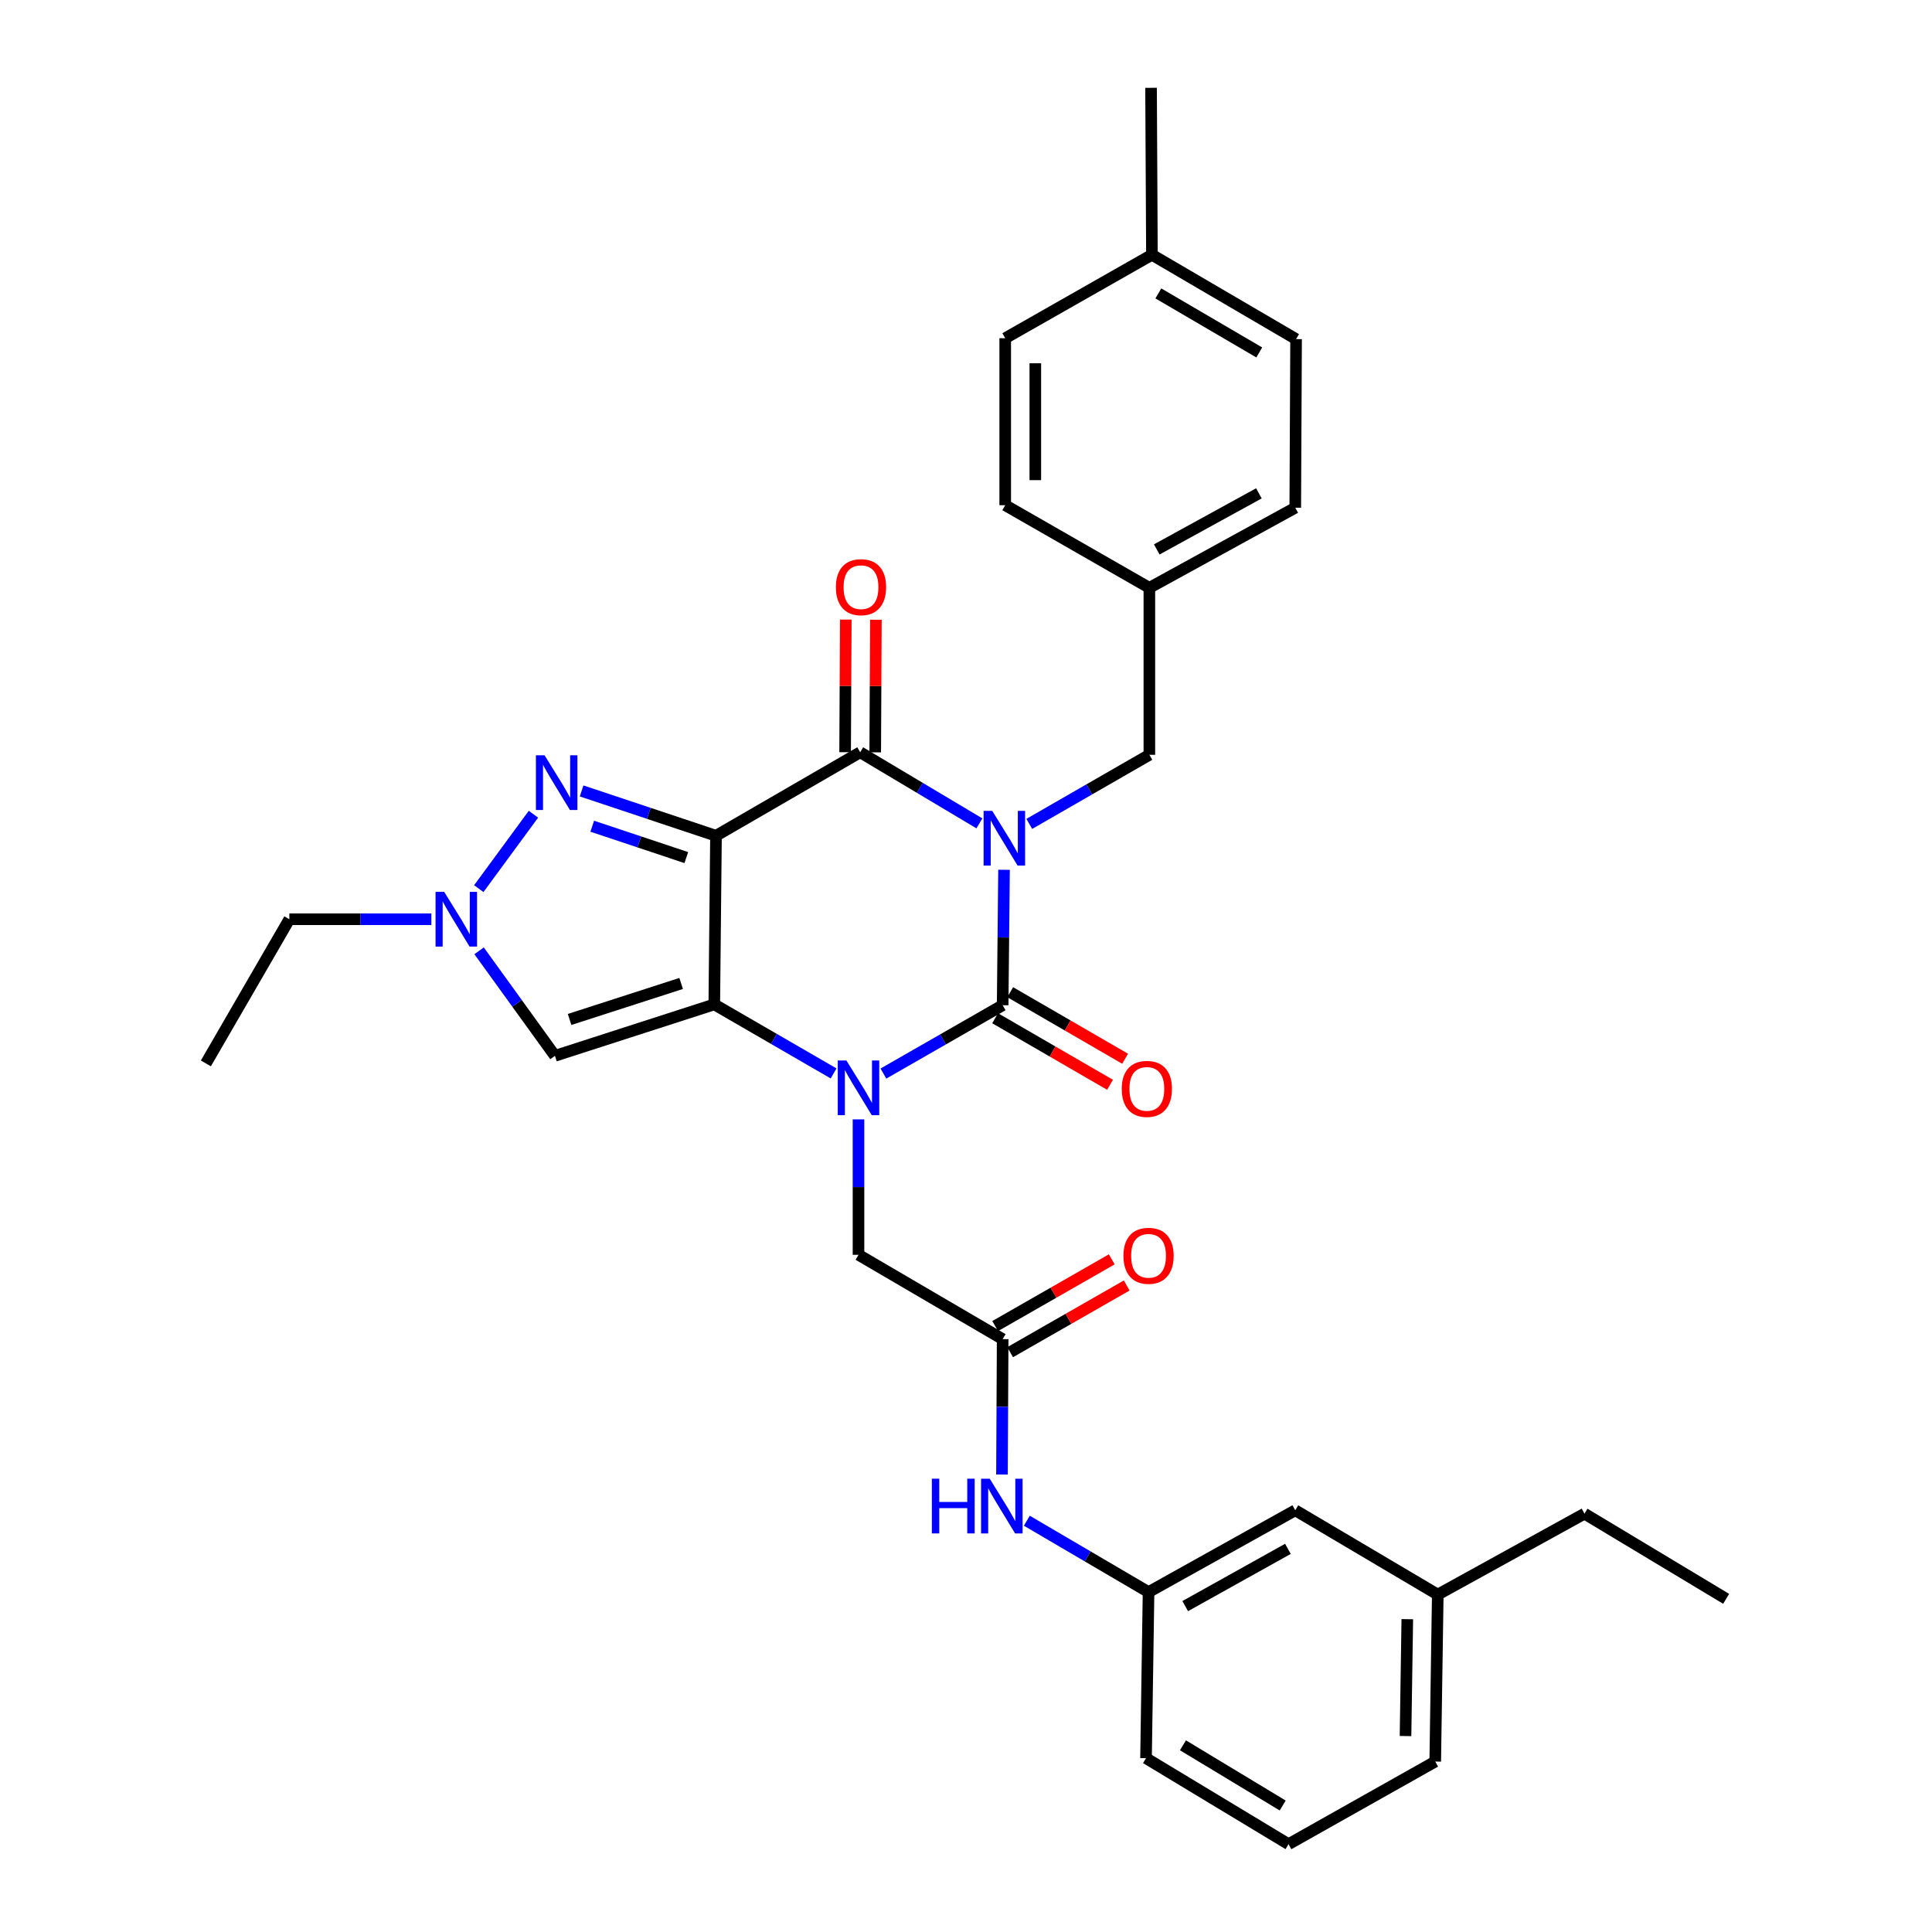<?xml version='1.0' encoding='iso-8859-1'?>
<svg version='1.1' baseProfile='full'
              xmlns='http://www.w3.org/2000/svg'
                      xmlns:rdkit='http://www.rdkit.org/xml'
                      xmlns:xlink='http://www.w3.org/1999/xlink'
                  xml:space='preserve'
width='1000px' height='1000px' viewBox='0 0 1000 1000'>
<!-- END OF HEADER -->
<rect style='opacity:1.0;fill:#FFFFFF;stroke:none' width='1000' height='1000' x='0' y='0'> </rect>
<path class='bond-3' d='M 519.683,450.198 L 519.328,485.248' style='fill:none;fill-rule:evenodd;stroke:#0000FF;stroke-width:6px;stroke-linecap:butt;stroke-linejoin:miter;stroke-opacity:1' />
<path class='bond-3' d='M 519.328,485.248 L 518.974,520.298' style='fill:none;fill-rule:evenodd;stroke:#000000;stroke-width:6px;stroke-linecap:butt;stroke-linejoin:miter;stroke-opacity:1' />
<path class='bond-4' d='M 506.936,426.178 L 476.081,407.778' style='fill:none;fill-rule:evenodd;stroke:#0000FF;stroke-width:6px;stroke-linecap:butt;stroke-linejoin:miter;stroke-opacity:1' />
<path class='bond-4' d='M 476.081,407.778 L 445.226,389.378' style='fill:none;fill-rule:evenodd;stroke:#000000;stroke-width:6px;stroke-linecap:butt;stroke-linejoin:miter;stroke-opacity:1' />
<path class='bond-10' d='M 532.753,426.452 L 563.832,408.569' style='fill:none;fill-rule:evenodd;stroke:#0000FF;stroke-width:6px;stroke-linecap:butt;stroke-linejoin:miter;stroke-opacity:1' />
<path class='bond-10' d='M 563.832,408.569 L 594.912,390.685' style='fill:none;fill-rule:evenodd;stroke:#000000;stroke-width:6px;stroke-linecap:butt;stroke-linejoin:miter;stroke-opacity:1' />
<path class='bond-0' d='M 370.595,432.588 L 445.226,389.378' style='fill:none;fill-rule:evenodd;stroke:#000000;stroke-width:6px;stroke-linecap:butt;stroke-linejoin:miter;stroke-opacity:1' />
<path class='bond-1' d='M 370.595,432.588 L 369.712,519.874' style='fill:none;fill-rule:evenodd;stroke:#000000;stroke-width:6px;stroke-linecap:butt;stroke-linejoin:miter;stroke-opacity:1' />
<path class='bond-5' d='M 370.595,432.588 L 335.815,420.991' style='fill:none;fill-rule:evenodd;stroke:#000000;stroke-width:6px;stroke-linecap:butt;stroke-linejoin:miter;stroke-opacity:1' />
<path class='bond-5' d='M 335.815,420.991 L 301.035,409.394' style='fill:none;fill-rule:evenodd;stroke:#0000FF;stroke-width:6px;stroke-linecap:butt;stroke-linejoin:miter;stroke-opacity:1' />
<path class='bond-5' d='M 355.232,443.89 L 330.887,435.772' style='fill:none;fill-rule:evenodd;stroke:#000000;stroke-width:6px;stroke-linecap:butt;stroke-linejoin:miter;stroke-opacity:1' />
<path class='bond-5' d='M 330.887,435.772 L 306.541,427.654' style='fill:none;fill-rule:evenodd;stroke:#0000FF;stroke-width:6px;stroke-linecap:butt;stroke-linejoin:miter;stroke-opacity:1' />
<path class='bond-6' d='M 369.712,519.874 L 287.239,546.491' style='fill:none;fill-rule:evenodd;stroke:#000000;stroke-width:6px;stroke-linecap:butt;stroke-linejoin:miter;stroke-opacity:1' />
<path class='bond-6' d='M 352.556,509.039 L 294.824,527.671' style='fill:none;fill-rule:evenodd;stroke:#000000;stroke-width:6px;stroke-linecap:butt;stroke-linejoin:miter;stroke-opacity:1' />
<path class='bond-32' d='M 369.712,519.874 L 400.588,537.739' style='fill:none;fill-rule:evenodd;stroke:#000000;stroke-width:6px;stroke-linecap:butt;stroke-linejoin:miter;stroke-opacity:1' />
<path class='bond-32' d='M 400.588,537.739 L 431.464,555.605' style='fill:none;fill-rule:evenodd;stroke:#0000FF;stroke-width:6px;stroke-linecap:butt;stroke-linejoin:miter;stroke-opacity:1' />
<path class='bond-2' d='M 457.25,555.678 L 488.112,537.988' style='fill:none;fill-rule:evenodd;stroke:#0000FF;stroke-width:6px;stroke-linecap:butt;stroke-linejoin:miter;stroke-opacity:1' />
<path class='bond-2' d='M 488.112,537.988 L 518.974,520.298' style='fill:none;fill-rule:evenodd;stroke:#000000;stroke-width:6px;stroke-linecap:butt;stroke-linejoin:miter;stroke-opacity:1' />
<path class='bond-8' d='M 444.36,579.387 L 444.36,614.437' style='fill:none;fill-rule:evenodd;stroke:#0000FF;stroke-width:6px;stroke-linecap:butt;stroke-linejoin:miter;stroke-opacity:1' />
<path class='bond-8' d='M 444.36,614.437 L 444.36,649.487' style='fill:none;fill-rule:evenodd;stroke:#000000;stroke-width:6px;stroke-linecap:butt;stroke-linejoin:miter;stroke-opacity:1' />
<path class='bond-11' d='M 515.069,527.039 L 544.806,544.263' style='fill:none;fill-rule:evenodd;stroke:#000000;stroke-width:6px;stroke-linecap:butt;stroke-linejoin:miter;stroke-opacity:1' />
<path class='bond-11' d='M 544.806,544.263 L 574.544,561.488' style='fill:none;fill-rule:evenodd;stroke:#FF0000;stroke-width:6px;stroke-linecap:butt;stroke-linejoin:miter;stroke-opacity:1' />
<path class='bond-11' d='M 522.878,513.557 L 552.616,530.781' style='fill:none;fill-rule:evenodd;stroke:#000000;stroke-width:6px;stroke-linecap:butt;stroke-linejoin:miter;stroke-opacity:1' />
<path class='bond-11' d='M 552.616,530.781 L 582.353,548.006' style='fill:none;fill-rule:evenodd;stroke:#FF0000;stroke-width:6px;stroke-linecap:butt;stroke-linejoin:miter;stroke-opacity:1' />
<path class='bond-12' d='M 453.016,389.417 L 453.186,355.093' style='fill:none;fill-rule:evenodd;stroke:#000000;stroke-width:6px;stroke-linecap:butt;stroke-linejoin:miter;stroke-opacity:1' />
<path class='bond-12' d='M 453.186,355.093 L 453.356,320.769' style='fill:none;fill-rule:evenodd;stroke:#FF0000;stroke-width:6px;stroke-linecap:butt;stroke-linejoin:miter;stroke-opacity:1' />
<path class='bond-12' d='M 437.436,389.339 L 437.606,355.016' style='fill:none;fill-rule:evenodd;stroke:#000000;stroke-width:6px;stroke-linecap:butt;stroke-linejoin:miter;stroke-opacity:1' />
<path class='bond-12' d='M 437.606,355.016 L 437.776,320.692' style='fill:none;fill-rule:evenodd;stroke:#FF0000;stroke-width:6px;stroke-linecap:butt;stroke-linejoin:miter;stroke-opacity:1' />
<path class='bond-7' d='M 276.108,421.442 L 247.819,459.952' style='fill:none;fill-rule:evenodd;stroke:#0000FF;stroke-width:6px;stroke-linecap:butt;stroke-linejoin:miter;stroke-opacity:1' />
<path class='bond-34' d='M 287.239,546.491 L 267.61,519.314' style='fill:none;fill-rule:evenodd;stroke:#000000;stroke-width:6px;stroke-linecap:butt;stroke-linejoin:miter;stroke-opacity:1' />
<path class='bond-34' d='M 267.61,519.314 L 247.98,492.138' style='fill:none;fill-rule:evenodd;stroke:#0000FF;stroke-width:6px;stroke-linecap:butt;stroke-linejoin:miter;stroke-opacity:1' />
<path class='bond-19' d='M 223.278,475.798 L 186.522,475.798' style='fill:none;fill-rule:evenodd;stroke:#0000FF;stroke-width:6px;stroke-linecap:butt;stroke-linejoin:miter;stroke-opacity:1' />
<path class='bond-19' d='M 186.522,475.798 L 149.766,475.798' style='fill:none;fill-rule:evenodd;stroke:#000000;stroke-width:6px;stroke-linecap:butt;stroke-linejoin:miter;stroke-opacity:1' />
<path class='bond-9' d='M 444.36,649.487 L 518.974,693.13' style='fill:none;fill-rule:evenodd;stroke:#000000;stroke-width:6px;stroke-linecap:butt;stroke-linejoin:miter;stroke-opacity:1' />
<path class='bond-13' d='M 518.974,693.13 L 518.798,728.171' style='fill:none;fill-rule:evenodd;stroke:#000000;stroke-width:6px;stroke-linecap:butt;stroke-linejoin:miter;stroke-opacity:1' />
<path class='bond-13' d='M 518.798,728.171 L 518.623,763.212' style='fill:none;fill-rule:evenodd;stroke:#0000FF;stroke-width:6px;stroke-linecap:butt;stroke-linejoin:miter;stroke-opacity:1' />
<path class='bond-14' d='M 522.843,699.891 L 553.012,682.628' style='fill:none;fill-rule:evenodd;stroke:#000000;stroke-width:6px;stroke-linecap:butt;stroke-linejoin:miter;stroke-opacity:1' />
<path class='bond-14' d='M 553.012,682.628 L 583.181,665.365' style='fill:none;fill-rule:evenodd;stroke:#FF0000;stroke-width:6px;stroke-linecap:butt;stroke-linejoin:miter;stroke-opacity:1' />
<path class='bond-14' d='M 515.105,686.368 L 545.274,669.105' style='fill:none;fill-rule:evenodd;stroke:#000000;stroke-width:6px;stroke-linecap:butt;stroke-linejoin:miter;stroke-opacity:1' />
<path class='bond-14' d='M 545.274,669.105 L 575.443,651.841' style='fill:none;fill-rule:evenodd;stroke:#FF0000;stroke-width:6px;stroke-linecap:butt;stroke-linejoin:miter;stroke-opacity:1' />
<path class='bond-16' d='M 594.912,390.685 L 594.912,304.256' style='fill:none;fill-rule:evenodd;stroke:#000000;stroke-width:6px;stroke-linecap:butt;stroke-linejoin:miter;stroke-opacity:1' />
<path class='bond-15' d='M 531.482,787.121 L 562.985,805.594' style='fill:none;fill-rule:evenodd;stroke:#0000FF;stroke-width:6px;stroke-linecap:butt;stroke-linejoin:miter;stroke-opacity:1' />
<path class='bond-15' d='M 562.985,805.594 L 594.487,824.067' style='fill:none;fill-rule:evenodd;stroke:#000000;stroke-width:6px;stroke-linecap:butt;stroke-linejoin:miter;stroke-opacity:1' />
<path class='bond-17' d='M 594.487,824.067 L 670.425,781.722' style='fill:none;fill-rule:evenodd;stroke:#000000;stroke-width:6px;stroke-linecap:butt;stroke-linejoin:miter;stroke-opacity:1' />
<path class='bond-17' d='M 613.466,831.323 L 666.623,801.682' style='fill:none;fill-rule:evenodd;stroke:#000000;stroke-width:6px;stroke-linecap:butt;stroke-linejoin:miter;stroke-opacity:1' />
<path class='bond-26' d='M 594.487,824.067 L 593.18,910.028' style='fill:none;fill-rule:evenodd;stroke:#000000;stroke-width:6px;stroke-linecap:butt;stroke-linejoin:miter;stroke-opacity:1' />
<path class='bond-20' d='M 594.912,304.256 L 520.298,261.488' style='fill:none;fill-rule:evenodd;stroke:#000000;stroke-width:6px;stroke-linecap:butt;stroke-linejoin:miter;stroke-opacity:1' />
<path class='bond-21' d='M 594.912,304.256 L 670.425,262.795' style='fill:none;fill-rule:evenodd;stroke:#000000;stroke-width:6px;stroke-linecap:butt;stroke-linejoin:miter;stroke-opacity:1' />
<path class='bond-21' d='M 598.74,284.38 L 651.6,255.357' style='fill:none;fill-rule:evenodd;stroke:#000000;stroke-width:6px;stroke-linecap:butt;stroke-linejoin:miter;stroke-opacity:1' />
<path class='bond-22' d='M 670.425,781.722 L 744.191,825.357' style='fill:none;fill-rule:evenodd;stroke:#000000;stroke-width:6px;stroke-linecap:butt;stroke-linejoin:miter;stroke-opacity:1' />
<path class='bond-18' d='M 596.236,131.875 L 670.849,175.526' style='fill:none;fill-rule:evenodd;stroke:#000000;stroke-width:6px;stroke-linecap:butt;stroke-linejoin:miter;stroke-opacity:1' />
<path class='bond-18' d='M 599.56,151.871 L 651.79,182.427' style='fill:none;fill-rule:evenodd;stroke:#000000;stroke-width:6px;stroke-linecap:butt;stroke-linejoin:miter;stroke-opacity:1' />
<path class='bond-29' d='M 596.236,131.875 L 595.786,45.455' style='fill:none;fill-rule:evenodd;stroke:#000000;stroke-width:6px;stroke-linecap:butt;stroke-linejoin:miter;stroke-opacity:1' />
<path class='bond-33' d='M 596.236,131.875 L 520.298,175.067' style='fill:none;fill-rule:evenodd;stroke:#000000;stroke-width:6px;stroke-linecap:butt;stroke-linejoin:miter;stroke-opacity:1' />
<path class='bond-30' d='M 149.766,475.798 L 106.556,550.412' style='fill:none;fill-rule:evenodd;stroke:#000000;stroke-width:6px;stroke-linecap:butt;stroke-linejoin:miter;stroke-opacity:1' />
<path class='bond-24' d='M 520.298,261.488 L 520.298,175.067' style='fill:none;fill-rule:evenodd;stroke:#000000;stroke-width:6px;stroke-linecap:butt;stroke-linejoin:miter;stroke-opacity:1' />
<path class='bond-24' d='M 535.879,248.525 L 535.879,188.03' style='fill:none;fill-rule:evenodd;stroke:#000000;stroke-width:6px;stroke-linecap:butt;stroke-linejoin:miter;stroke-opacity:1' />
<path class='bond-23' d='M 670.425,262.795 L 670.849,175.526' style='fill:none;fill-rule:evenodd;stroke:#000000;stroke-width:6px;stroke-linecap:butt;stroke-linejoin:miter;stroke-opacity:1' />
<path class='bond-28' d='M 744.191,825.357 L 820.129,783.471' style='fill:none;fill-rule:evenodd;stroke:#000000;stroke-width:6px;stroke-linecap:butt;stroke-linejoin:miter;stroke-opacity:1' />
<path class='bond-35' d='M 744.191,825.357 L 742.875,911.777' style='fill:none;fill-rule:evenodd;stroke:#000000;stroke-width:6px;stroke-linecap:butt;stroke-linejoin:miter;stroke-opacity:1' />
<path class='bond-35' d='M 728.415,838.083 L 727.494,898.577' style='fill:none;fill-rule:evenodd;stroke:#000000;stroke-width:6px;stroke-linecap:butt;stroke-linejoin:miter;stroke-opacity:1' />
<path class='bond-25' d='M 666.937,954.545 L 593.18,910.028' style='fill:none;fill-rule:evenodd;stroke:#000000;stroke-width:6px;stroke-linecap:butt;stroke-linejoin:miter;stroke-opacity:1' />
<path class='bond-25' d='M 663.925,934.529 L 612.295,903.367' style='fill:none;fill-rule:evenodd;stroke:#000000;stroke-width:6px;stroke-linecap:butt;stroke-linejoin:miter;stroke-opacity:1' />
<path class='bond-27' d='M 666.937,954.545 L 742.875,911.777' style='fill:none;fill-rule:evenodd;stroke:#000000;stroke-width:6px;stroke-linecap:butt;stroke-linejoin:miter;stroke-opacity:1' />
<path class='bond-31' d='M 820.129,783.471 L 893.444,827.547' style='fill:none;fill-rule:evenodd;stroke:#000000;stroke-width:6px;stroke-linecap:butt;stroke-linejoin:miter;stroke-opacity:1' />
<path  class='atom-0' d='M 513.588 419.718
L 522.868 434.718
Q 523.788 436.198, 525.268 438.878
Q 526.748 441.558, 526.828 441.718
L 526.828 419.718
L 530.588 419.718
L 530.588 448.038
L 526.708 448.038
L 516.748 431.638
Q 515.588 429.718, 514.348 427.518
Q 513.148 425.318, 512.788 424.638
L 512.788 448.038
L 509.108 448.038
L 509.108 419.718
L 513.588 419.718
' fill='#0000FF'/>
<path  class='atom-3' d='M 438.1 548.907
L 447.38 563.907
Q 448.3 565.387, 449.78 568.067
Q 451.26 570.747, 451.34 570.907
L 451.34 548.907
L 455.1 548.907
L 455.1 577.227
L 451.22 577.227
L 441.26 560.827
Q 440.1 558.907, 438.86 556.707
Q 437.66 554.507, 437.3 553.827
L 437.3 577.227
L 433.62 577.227
L 433.62 548.907
L 438.1 548.907
' fill='#0000FF'/>
<path  class='atom-6' d='M 281.862 390.928
L 291.142 405.928
Q 292.062 407.408, 293.542 410.088
Q 295.022 412.768, 295.102 412.928
L 295.102 390.928
L 298.862 390.928
L 298.862 419.248
L 294.982 419.248
L 285.022 402.848
Q 283.862 400.928, 282.622 398.728
Q 281.422 396.528, 281.062 395.848
L 281.062 419.248
L 277.382 419.248
L 277.382 390.928
L 281.862 390.928
' fill='#0000FF'/>
<path  class='atom-8' d='M 229.918 461.638
L 239.198 476.638
Q 240.118 478.118, 241.598 480.798
Q 243.078 483.478, 243.158 483.638
L 243.158 461.638
L 246.918 461.638
L 246.918 489.958
L 243.038 489.958
L 233.078 473.558
Q 231.918 471.638, 230.678 469.438
Q 229.478 467.238, 229.118 466.558
L 229.118 489.958
L 225.438 489.958
L 225.438 461.638
L 229.918 461.638
' fill='#0000FF'/>
<path  class='atom-12' d='M 580.605 563.605
Q 580.605 556.805, 583.965 553.005
Q 587.325 549.205, 593.605 549.205
Q 599.885 549.205, 603.245 553.005
Q 606.605 556.805, 606.605 563.605
Q 606.605 570.485, 603.205 574.405
Q 599.805 578.285, 593.605 578.285
Q 587.365 578.285, 583.965 574.405
Q 580.605 570.525, 580.605 563.605
M 593.605 575.085
Q 597.925 575.085, 600.245 572.205
Q 602.605 569.285, 602.605 563.605
Q 602.605 558.045, 600.245 555.245
Q 597.925 552.405, 593.605 552.405
Q 589.285 552.405, 586.925 555.205
Q 584.605 558.005, 584.605 563.605
Q 584.605 569.325, 586.925 572.205
Q 589.285 575.085, 593.605 575.085
' fill='#FF0000'/>
<path  class='atom-13' d='M 432.65 303.912
Q 432.65 297.112, 436.01 293.312
Q 439.37 289.512, 445.65 289.512
Q 451.93 289.512, 455.29 293.312
Q 458.65 297.112, 458.65 303.912
Q 458.65 310.792, 455.25 314.712
Q 451.85 318.592, 445.65 318.592
Q 439.41 318.592, 436.01 314.712
Q 432.65 310.832, 432.65 303.912
M 445.65 315.392
Q 449.97 315.392, 452.29 312.512
Q 454.65 309.592, 454.65 303.912
Q 454.65 298.352, 452.29 295.552
Q 449.97 292.712, 445.65 292.712
Q 441.33 292.712, 438.97 295.512
Q 436.65 298.312, 436.65 303.912
Q 436.65 309.632, 438.97 312.512
Q 441.33 315.392, 445.65 315.392
' fill='#FF0000'/>
<path  class='atom-14' d='M 482.321 765.373
L 486.161 765.373
L 486.161 777.413
L 500.641 777.413
L 500.641 765.373
L 504.481 765.373
L 504.481 793.693
L 500.641 793.693
L 500.641 780.613
L 486.161 780.613
L 486.161 793.693
L 482.321 793.693
L 482.321 765.373
' fill='#0000FF'/>
<path  class='atom-14' d='M 512.281 765.373
L 521.561 780.373
Q 522.481 781.853, 523.961 784.533
Q 525.441 787.213, 525.521 787.373
L 525.521 765.373
L 529.281 765.373
L 529.281 793.693
L 525.401 793.693
L 515.441 777.293
Q 514.281 775.373, 513.041 773.173
Q 511.841 770.973, 511.481 770.293
L 511.481 793.693
L 507.801 793.693
L 507.801 765.373
L 512.281 765.373
' fill='#0000FF'/>
<path  class='atom-15' d='M 581.487 650
Q 581.487 643.2, 584.847 639.4
Q 588.207 635.6, 594.487 635.6
Q 600.767 635.6, 604.127 639.4
Q 607.487 643.2, 607.487 650
Q 607.487 656.88, 604.087 660.8
Q 600.687 664.68, 594.487 664.68
Q 588.247 664.68, 584.847 660.8
Q 581.487 656.92, 581.487 650
M 594.487 661.48
Q 598.807 661.48, 601.127 658.6
Q 603.487 655.68, 603.487 650
Q 603.487 644.44, 601.127 641.64
Q 598.807 638.8, 594.487 638.8
Q 590.167 638.8, 587.807 641.6
Q 585.487 644.4, 585.487 650
Q 585.487 655.72, 587.807 658.6
Q 590.167 661.48, 594.487 661.48
' fill='#FF0000'/>
</svg>

